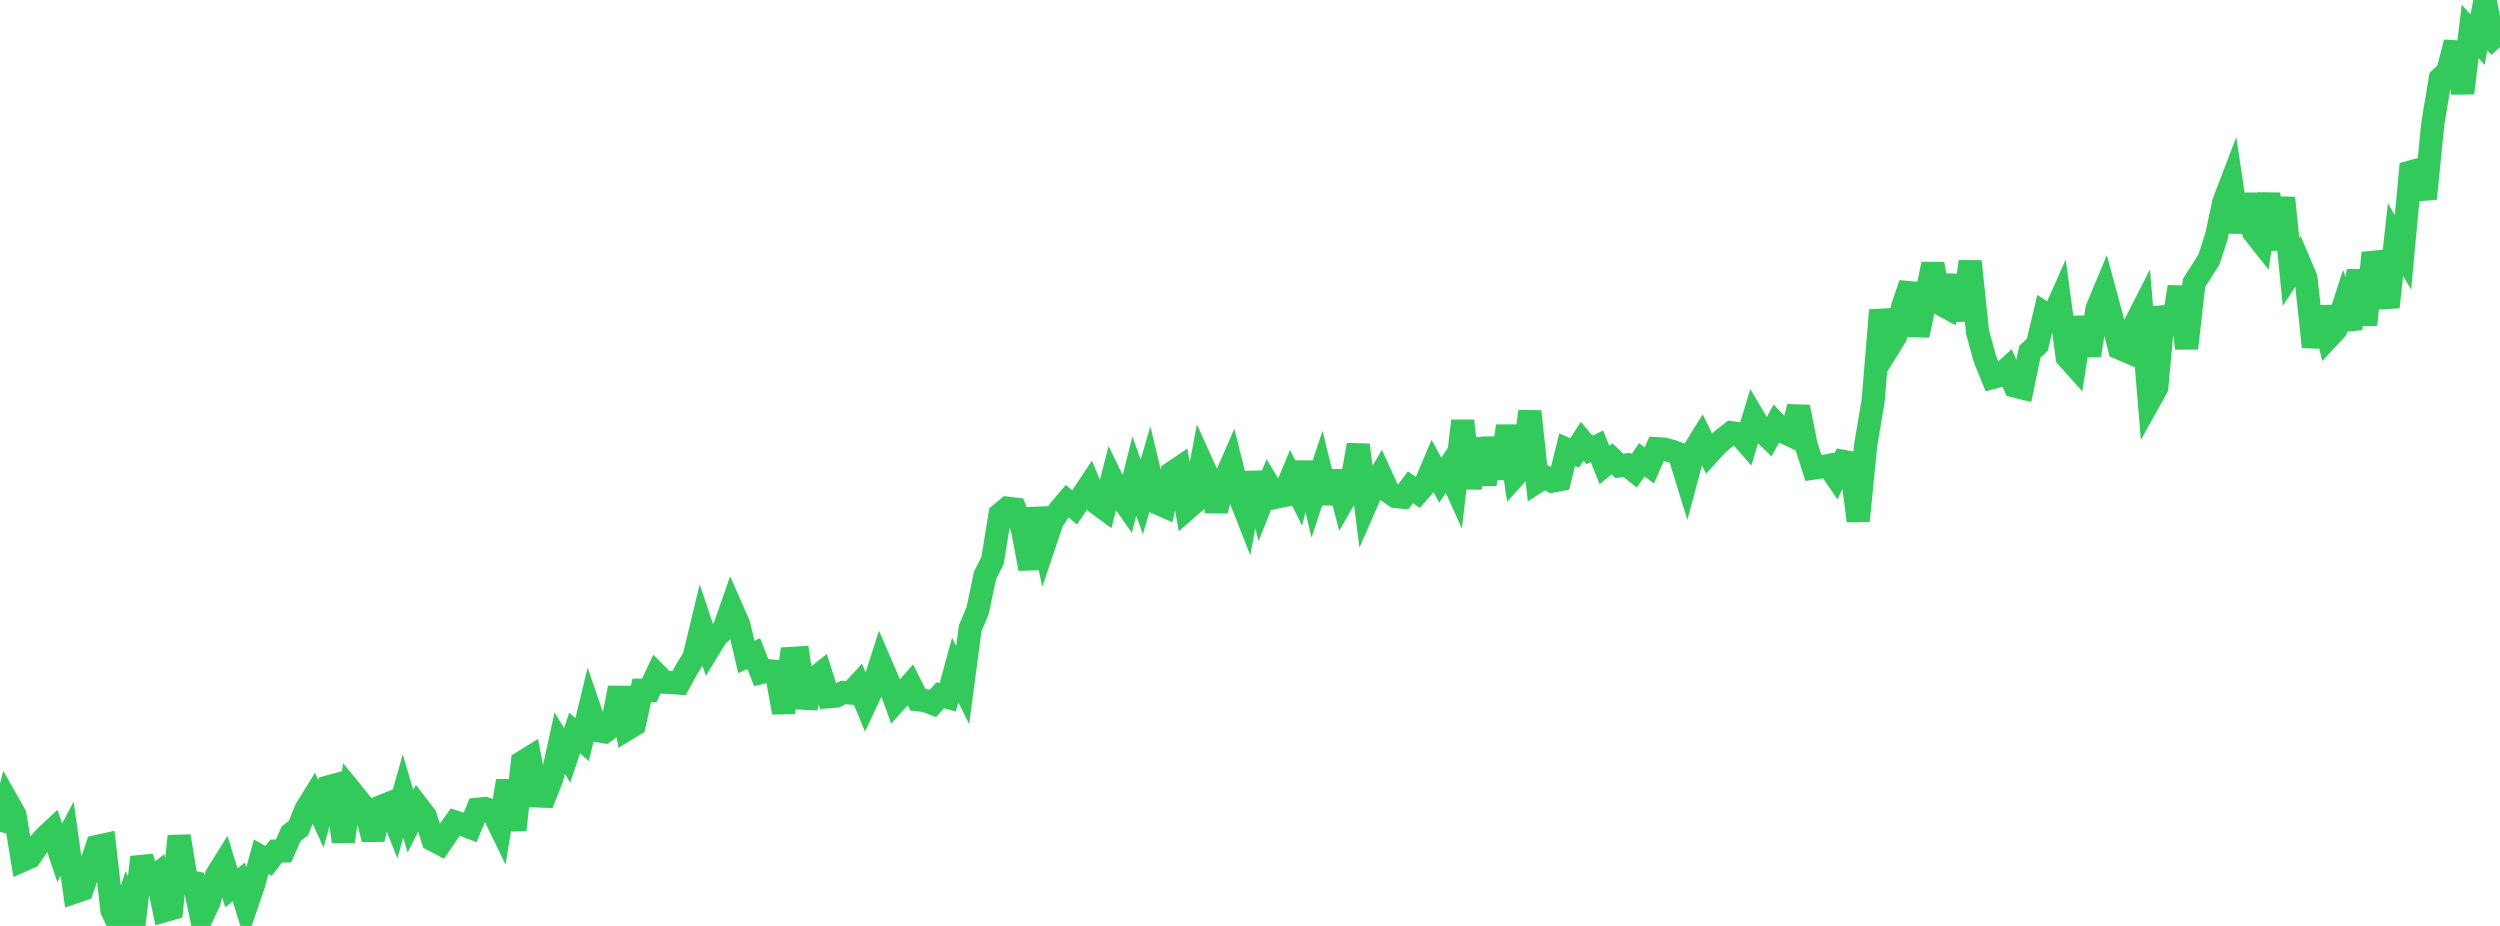 <?xml version="1.0" standalone="no"?>
<!DOCTYPE svg PUBLIC "-//W3C//DTD SVG 1.1//EN" "http://www.w3.org/Graphics/SVG/1.1/DTD/svg11.dtd">

<svg width="135" height="50" viewBox="0 0 135 50" preserveAspectRatio="none" 
  xmlns="http://www.w3.org/2000/svg"
  xmlns:xlink="http://www.w3.org/1999/xlink">


<polyline points="0.0, 44.92 0.403, 43.292 0.806, 44.003 1.209, 46.461 1.612, 46.283 2.015, 45.69 2.418, 45.225 2.821, 44.848 3.224, 46.053 3.627, 45.288 4.03, 48.172 4.433, 48.037 4.836, 46.901 5.239, 45.71 5.642, 45.622 6.045, 49.155 6.448, 50.0 6.851, 48.805 7.254, 49.768 7.657, 46.289 8.06, 47.558 8.463, 47.241 8.866, 49.179 9.269, 49.065 9.672, 45.153 10.075, 47.586 10.478, 47.659 10.881, 49.568 11.284, 48.711 11.687, 47.276 12.09, 46.629 12.493, 47.941 12.896, 47.627 13.299, 48.923 13.701, 47.747 14.104, 46.264 14.507, 46.489 14.91, 45.959 15.313, 45.952 15.716, 45.027 16.119, 44.712 16.522, 43.704 16.925, 43.053 17.328, 43.943 17.731, 42.491 18.134, 42.382 18.537, 45.444 18.94, 42.706 19.343, 43.201 19.746, 43.723 20.149, 45.322 20.552, 43.565 20.955, 43.404 21.358, 44.412 21.761, 42.985 22.164, 44.349 22.567, 43.548 22.97, 44.076 23.373, 45.345 23.776, 45.559 24.179, 44.96 24.582, 44.391 24.985, 44.524 25.388, 44.678 25.791, 43.699 26.194, 43.659 26.597, 43.802 27.0, 44.635 27.403, 42.165 27.806, 44.819 28.209, 41.16 28.612, 40.91 29.015, 42.979 29.418, 42.996 29.821, 41.969 30.224, 40.127 30.627, 40.79 31.03, 39.581 31.433, 39.941 31.836, 38.277 32.239, 39.45 32.642, 39.516 33.045, 39.225 33.448, 37.142 33.851, 39.375 34.254, 39.132 34.657, 37.277 35.06, 37.287 35.463, 36.431 35.866, 36.84 36.269, 36.854 36.672, 36.888 37.075, 36.15 37.478, 35.495 37.881, 33.817 38.284, 35.026 38.687, 34.369 39.09, 33.979 39.493, 32.824 39.896, 33.74 40.299, 35.472 40.701, 35.296 41.104, 36.318 41.507, 36.221 41.91, 36.255 42.313, 38.478 42.716, 35.555 43.119, 35.531 43.522, 38.208 43.925, 36.689 44.328, 36.367 44.731, 37.626 45.134, 37.593 45.537, 37.395 45.94, 37.425 46.343, 36.984 46.746, 37.96 47.149, 37.1 47.552, 35.837 47.955, 36.769 48.358, 37.887 48.761, 37.441 49.164, 36.984 49.567, 37.788 49.97, 37.834 50.373, 37.988 50.776, 37.545 51.179, 37.654 51.582, 36.182 51.985, 36.993 52.388, 33.934 52.791, 32.969 53.194, 31.069 53.597, 30.271 54.0, 27.778 54.403, 27.441 54.806, 27.49 55.209, 28.56 55.612, 30.713 56.015, 27.461 56.418, 29.339 56.821, 28.149 57.224, 27.534 57.627, 27.062 58.03, 27.4 58.433, 26.807 58.836, 26.199 59.239, 27.174 59.642, 27.47 60.045, 25.893 60.448, 26.729 60.851, 27.301 61.254, 25.708 61.657, 26.832 62.06, 25.457 62.463, 27.148 62.866, 27.325 63.269, 25.551 63.672, 25.277 64.075, 27.494 64.478, 27.143 64.881, 24.983 65.284, 25.877 65.687, 27.575 66.09, 26.011 66.493, 25.086 66.896, 26.701 67.299, 27.725 67.701, 25.544 68.104, 27.188 68.507, 26.186 68.91, 26.848 69.313, 26.765 69.716, 25.793 70.119, 26.599 70.522, 25.007 70.925, 26.73 71.328, 25.514 71.731, 27.151 72.134, 25.476 72.537, 27.026 72.94, 26.319 73.343, 24.026 73.746, 27.246 74.149, 26.324 74.552, 25.64 74.955, 26.534 75.358, 26.809 75.761, 26.852 76.164, 26.311 76.567, 26.595 76.97, 26.14 77.373, 25.187 77.776, 25.935 78.179, 25.327 78.582, 26.222 78.985, 22.725 79.388, 26.355 79.791, 23.692 80.194, 26.148 80.597, 23.67 81.0, 25.831 81.403, 23.007 81.806, 25.695 82.209, 25.25 82.612, 22.215 83.015, 26.005 83.418, 25.749 83.821, 25.981 84.224, 25.906 84.627, 24.278 85.03, 24.46 85.433, 23.827 85.836, 24.297 86.239, 24.101 86.642, 25.117 87.045, 24.776 87.448, 25.158 87.851, 25.105 88.254, 25.425 88.657, 24.827 89.06, 25.134 89.463, 24.227 89.866, 24.254 90.269, 24.359 90.672, 24.509 91.075, 25.818 91.478, 24.311 91.881, 23.662 92.284, 24.483 92.687, 24.04 93.09, 23.682 93.493, 23.365 93.896, 23.419 94.299, 23.879 94.701, 22.55 95.104, 23.231 95.507, 23.627 95.91, 22.898 96.313, 23.326 96.716, 23.517 97.119, 21.977 97.522, 24.009 97.925, 25.278 98.328, 25.22 98.731, 25.137 99.134, 25.728 99.537, 24.914 99.94, 24.99 100.343, 28.129 100.746, 24.04 101.149, 21.65 101.552, 16.753 101.955, 18.815 102.358, 18.16 102.761, 16.503 103.164, 15.328 103.567, 18.107 103.97, 16.208 104.373, 14.257 104.776, 16.403 105.179, 16.622 105.582, 14.899 105.985, 17.288 106.388, 14.117 106.791, 17.954 107.194, 19.399 107.597, 20.384 108.0, 20.272 108.403, 19.906 108.806, 20.851 109.209, 20.949 109.612, 18.993 110.015, 18.62 110.418, 16.93 110.821, 17.192 111.224, 16.284 111.627, 19.288 112.03, 19.736 112.433, 17.145 112.836, 19.186 113.239, 16.67 113.642, 15.702 114.045, 17.196 114.448, 18.797 114.851, 18.971 115.254, 17.58 115.657, 16.788 116.06, 21.654 116.463, 20.929 116.866, 16.588 117.269, 17.997 117.672, 15.493 118.075, 18.807 118.478, 15.279 118.881, 14.647 119.284, 14.009 119.687, 12.768 120.09, 10.9 120.493, 9.845 120.896, 12.522 121.299, 10.515 121.701, 12.546 122.104, 13.054 122.507, 10.476 122.91, 13.46 123.313, 10.686 123.716, 14.691 124.119, 14.07 124.522, 15.026 124.925, 18.729 125.328, 16.604 125.731, 18.223 126.134, 17.789 126.537, 16.556 126.94, 17.749 127.343, 14.608 127.746, 17.536 128.149, 13.663 128.552, 14.939 128.955, 16.578 129.358, 12.938 129.761, 13.635 130.164, 9.288 130.567, 9.179 130.97, 10.728 131.373, 6.666 131.776, 4.245 132.179, 3.871 132.582, 2.29 132.985, 5.024 133.388, 1.696 133.791, 2.145 134.194, 0.0 134.597, 2.107 135.0, 2.539" fill="none" stroke="#32ca5b" stroke-width="1.25"/>

</svg>